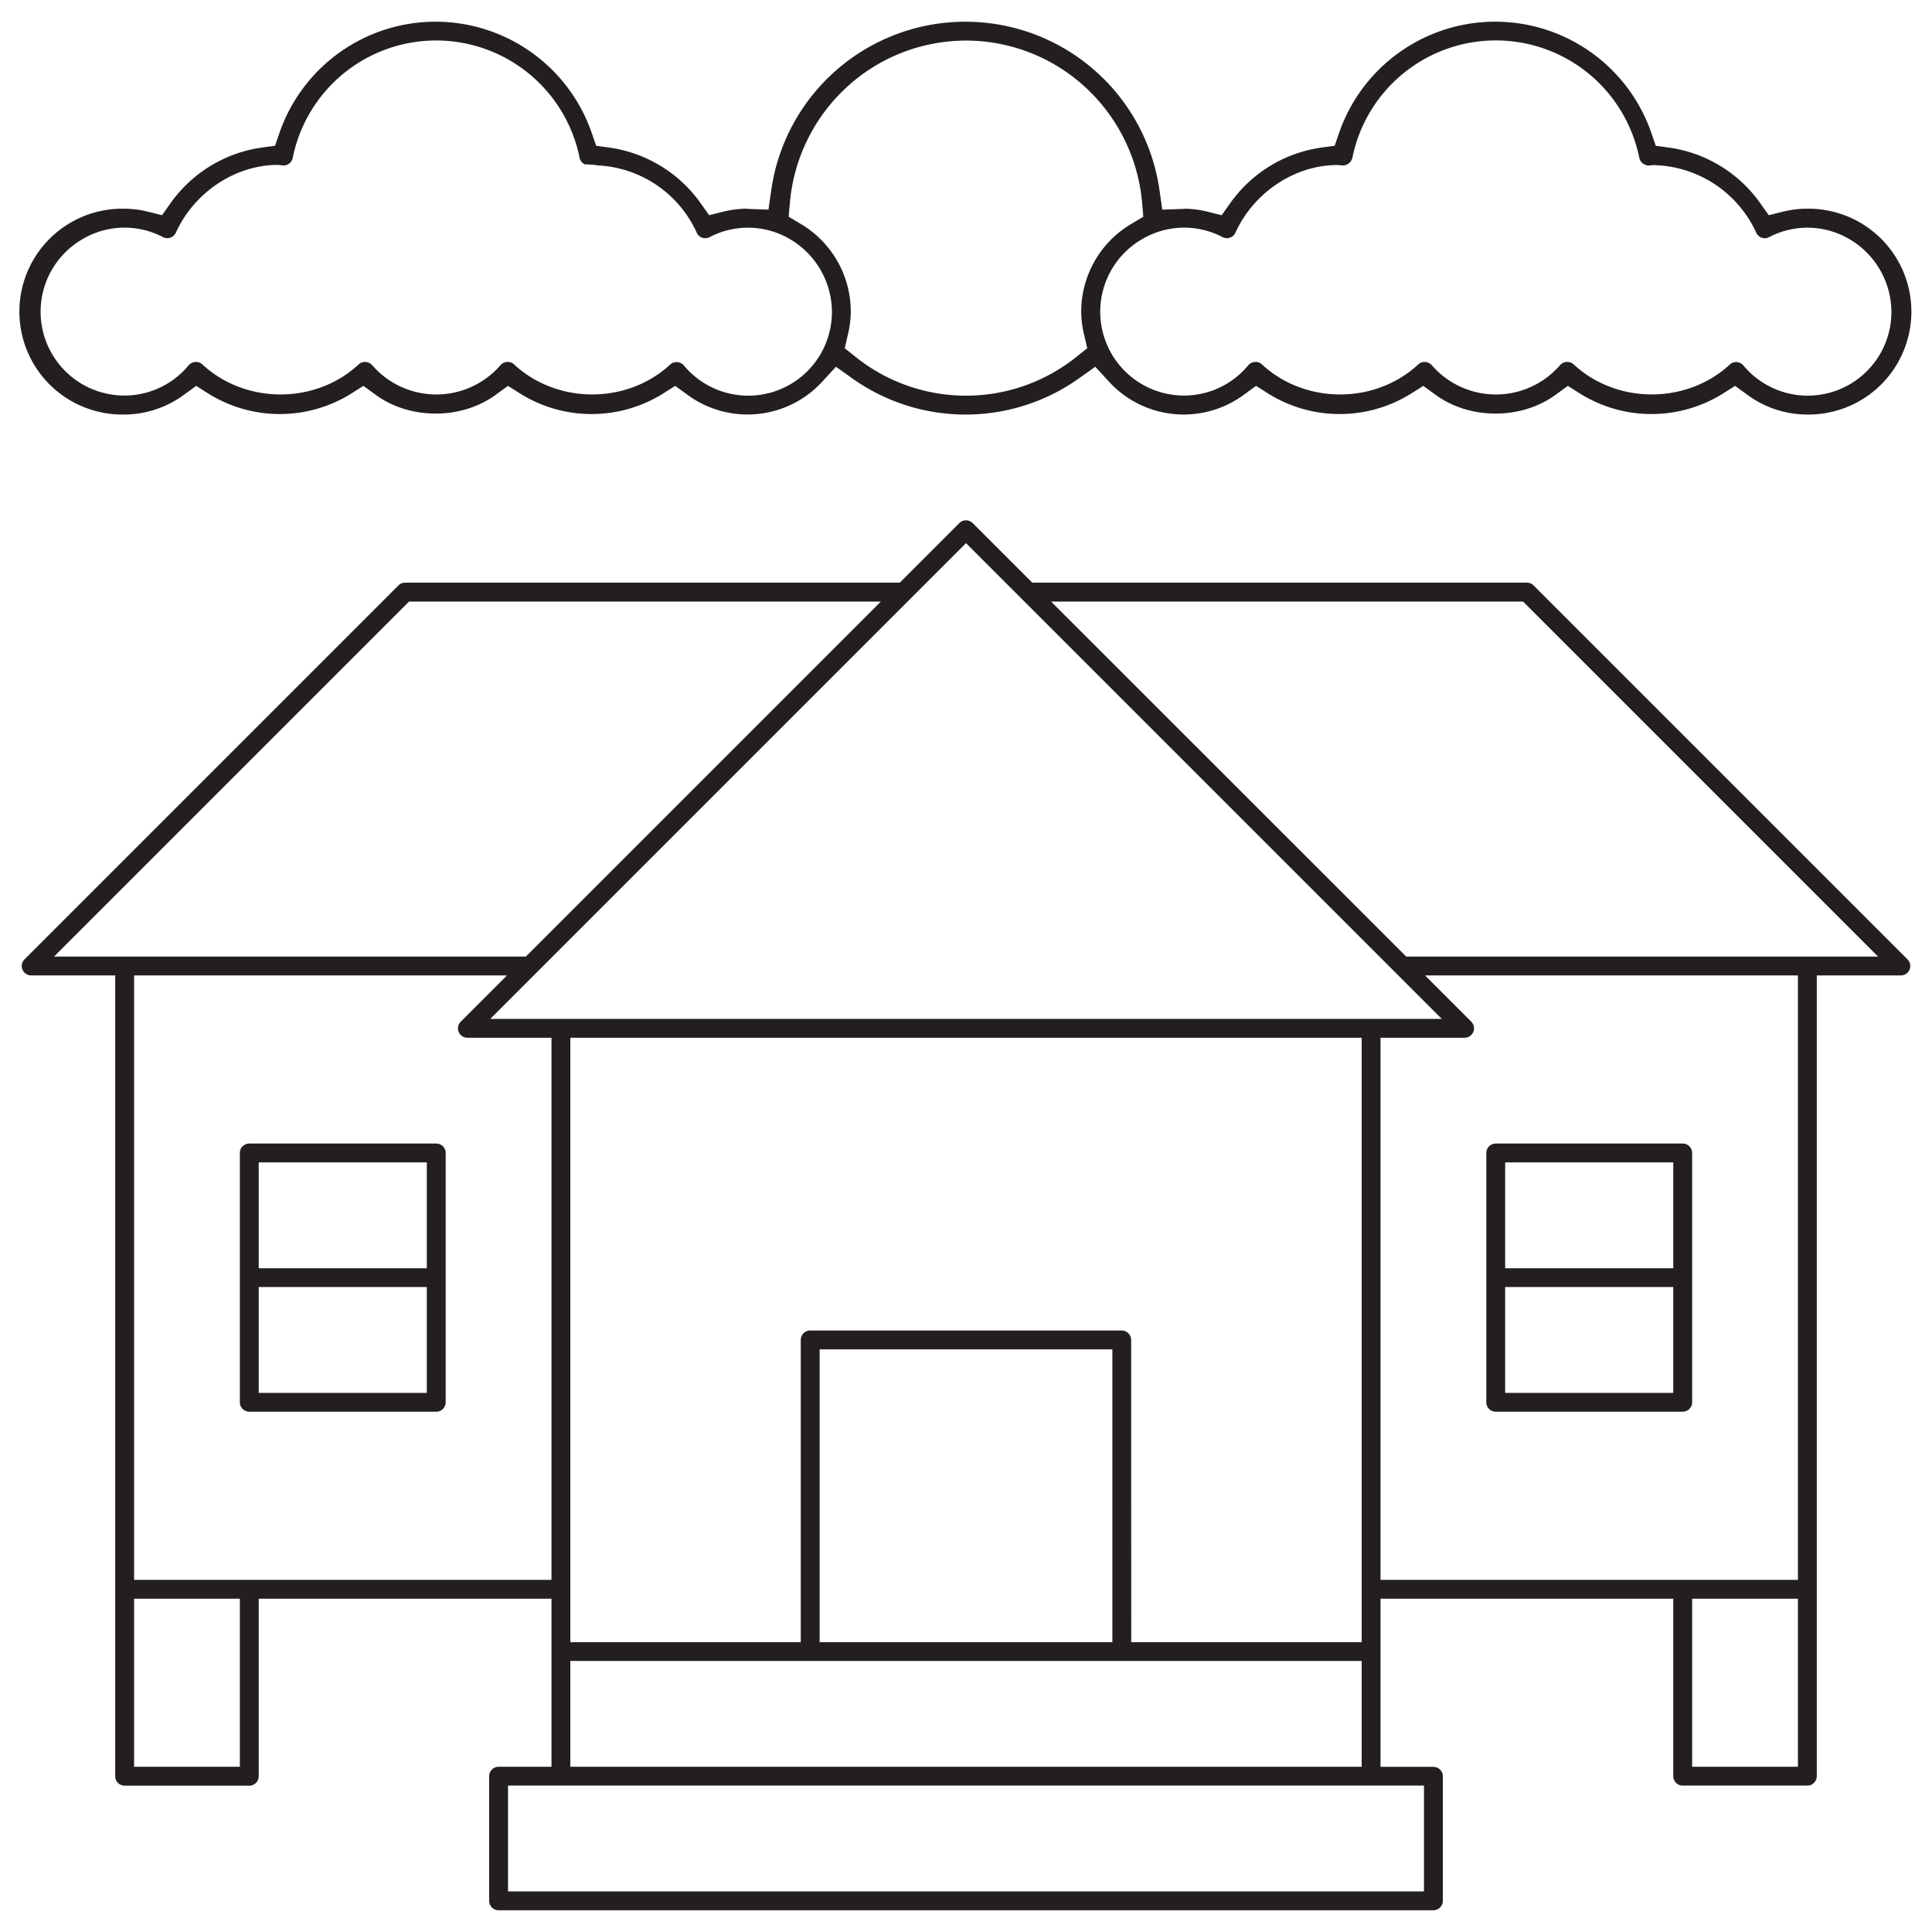 <svg xmlns="http://www.w3.org/2000/svg" id="&#x421;&#x43B;&#x43E;&#x439;_1" data-name="&#x421;&#x43B;&#x43E;&#x439; 1" viewBox="0 0 800 800"><defs><style>.cls-1{fill:#231f20;}</style></defs><path class="cls-1" d="M790.24,401.3a3.39,3.39,0,0,0-.74-3.71L634.64,242.74a3.39,3.39,0,0,0-2.38-1h-205L402.4,217a3.39,3.39,0,0,0-4.8,0l-24.81,24.81h-205a3.39,3.39,0,0,0-2.38,1L10.5,397.59a3.4,3.4,0,0,0,2.41,5.81h35.3V735.48a3.41,3.41,0,0,0,3.41,3.4h51.61a3.4,3.4,0,0,0,3.4-3.4v-74H228.86v70.61H206.45a3.41,3.41,0,0,0-3.4,3.4v51.61a3.41,3.41,0,0,0,3.4,3.41h387.1a3.41,3.41,0,0,0,3.4-3.41V735.48a3.41,3.41,0,0,0-3.4-3.4H571.14V661.47H693.37v74a3.4,3.4,0,0,0,3.4,3.4h51.61a3.41,3.41,0,0,0,3.41-3.4V403.4h35.3A3.39,3.39,0,0,0,790.24,401.3ZM21.12,396.6l148-148H366l-148,148Zm78.7,335.48H55V661.47h44.8ZM55,654.66V403.4H211.15l-20,20a3.4,3.4,0,0,0,2.41,5.81h35.31V654.66Zm535.12,84.22v44.81H209.86V738.88ZM464.52,551.43h-129a3.41,3.41,0,0,0-3.4,3.41V680.47H235.66V429.21H564.34V680.47H467.92V554.84A3.41,3.41,0,0,0,464.52,551.43Zm-3.41,6.81V680.47H338.89V558.24Zm103.23,129v44.81H235.66V687.27ZM201.76,422.4,400,224.17,598.24,422.4ZM745,732.08h-44.8V661.47H745Zm0-77.42H571.14V429.21h35.31a3.4,3.4,0,0,0,2.41-5.81l-20-20H745ZM582.05,396.6l-148-148H630.85l148,148Z"></path><path class="cls-1" d="M593.55,791H206.45a3.91,3.91,0,0,1-3.9-3.91V735.48a3.91,3.91,0,0,1,3.9-3.9h21.91V662H107.13v73.51a3.91,3.91,0,0,1-3.9,3.9H51.62a3.91,3.91,0,0,1-3.91-3.9V403.9H12.91a3.9,3.9,0,0,1-2.76-6.66L165,242.39a3.87,3.87,0,0,1,2.74-1.13H372.58l24.66-24.66a3.91,3.91,0,0,1,5.52,0l24.66,24.66H632.26a3.87,3.87,0,0,1,2.74,1.13L789.85,397.24a3.9,3.9,0,0,1,.86,4.25h0a3.9,3.9,0,0,1-3.62,2.41h-34.8V735.48a3.91,3.91,0,0,1-3.91,3.9H696.77a3.91,3.91,0,0,1-3.9-3.9V662H571.64v69.61h21.91a3.91,3.91,0,0,1,3.9,3.9v51.61A3.91,3.91,0,0,1,593.55,791Zm-387.1-58.42a2.9,2.9,0,0,0-2.9,2.9v51.61a2.9,2.9,0,0,0,2.9,2.91h387.1a2.9,2.9,0,0,0,2.9-2.91V735.48a2.9,2.9,0,0,0-2.9-2.9H570.64V661H693.87v74.51a2.9,2.9,0,0,0,2.9,2.9h51.61a2.9,2.9,0,0,0,2.91-2.9V402.9h35.8a2.89,2.89,0,0,0,2.69-1.8h0a2.88,2.88,0,0,0-.63-3.15L634.29,243.09a2.88,2.88,0,0,0-2-.83H427l-25-25a2.91,2.91,0,0,0-4.1,0l-25,25H167.74a2.88,2.88,0,0,0-2,.83L10.85,398a2.9,2.9,0,0,0,2.06,4.95h35.8V735.48a2.9,2.9,0,0,0,2.91,2.9h51.61a2.9,2.9,0,0,0,2.9-2.9V661H229.36v71.61Zm384.19,51.61H209.36V738.38H590.64Zm-380.28-1H589.64V739.38H210.36Zm535.12-50.61h-45.8V661h45.8Zm-44.8-1h43.8V662h-43.8Zm-135.84,1H235.16V686.77H564.84Zm-328.68-1H563.84V687.77H236.16Zm-135.84,1H54.52V661h45.8Zm-44.8-1h43.8V662H55.52ZM564.84,681H467.42V554.84a2.91,2.91,0,0,0-2.9-2.91h-129a2.91,2.91,0,0,0-2.9,2.91V681H235.16V428.71H564.84Zm-96.42-1h95.42V429.71H236.16V680h95.42V554.84a3.91,3.91,0,0,1,3.9-3.91h129a3.91,3.91,0,0,1,3.9,3.91Zm-6.81,1H338.39V557.74H461.61Zm-122.22-1H460.61V558.74H339.39Zm406.09-24.81H570.64V428.71h35.81a2.92,2.92,0,0,0,2.69-1.8,2.89,2.89,0,0,0-.64-3.16L587.65,402.9H745.48Zm-173.84-1H744.48V403.9H590.06l19.15,19.15a3.9,3.9,0,0,1-2.76,6.66H571.64Zm-342.28,1H54.52V402.9H212.35L191.5,423.76a2.9,2.9,0,0,0,2.05,4.95h35.81Zm-173.84-1H228.36V429.71H193.55a3.9,3.9,0,0,1-2.76-6.66l19.15-19.15H55.52ZM599.44,422.9H200.56L400,223.46ZM203,421.9H597l-197-197Zm577.12-24.8H581.84l-149-149H631.06Zm-197.83-1H777.67l-147-147H435.23Zm-364.1,1H19.91l149-149H367.19Zm-195.83-1H217.74l147-147H169.36Z"></path><path class="cls-1" d="M180.65,474H103.23a3.41,3.41,0,0,0-3.41,3.4V580.64a3.41,3.41,0,0,0,3.41,3.41h77.42a3.41,3.41,0,0,0,3.4-3.41V477.42A3.4,3.4,0,0,0,180.65,474Zm-3.41,103.22H106.63V532.43h70.61Zm0-51.61H106.63V480.82h70.61Z"></path><path class="cls-1" d="M180.65,584.55H103.23a3.92,3.92,0,0,1-3.91-3.91V477.42a3.91,3.91,0,0,1,3.91-3.9h77.42a3.91,3.91,0,0,1,3.9,3.9V580.64A3.91,3.91,0,0,1,180.65,584.55Zm-77.42-110a2.91,2.91,0,0,0-2.91,2.9V580.64a2.91,2.91,0,0,0,2.91,2.91h77.42a2.9,2.9,0,0,0,2.9-2.91V477.42a2.9,2.9,0,0,0-2.9-2.9Zm74.51,103.22H106.13V531.93h71.61Zm-70.61-1h69.61V532.93H107.13Zm70.61-50.61H106.13V480.32h71.61Zm-70.61-1h69.61V481.32H107.13Z"></path><path class="cls-1" d="M616,477.42V580.64a3.41,3.41,0,0,0,3.4,3.41h77.42a3.41,3.41,0,0,0,3.41-3.41V477.42a3.41,3.41,0,0,0-3.41-3.4H619.35A3.4,3.4,0,0,0,616,477.42Zm6.81,3.4h70.61v44.81H622.76Zm0,51.61h70.61v44.81H622.76Z"></path><path class="cls-1" d="M696.77,584.55H619.35a3.91,3.91,0,0,1-3.9-3.91V477.42a3.91,3.91,0,0,1,3.9-3.9h77.42a3.91,3.91,0,0,1,3.91,3.9V580.64A3.92,3.92,0,0,1,696.77,584.55Zm-77.42-110a2.9,2.9,0,0,0-2.9,2.9V580.64a2.9,2.9,0,0,0,2.9,2.91h77.42a2.91,2.91,0,0,0,2.91-2.91V477.42a2.91,2.91,0,0,0-2.91-2.9Zm74.52,103.22H622.26V531.93h71.61Zm-70.61-1h69.61V532.93H623.26Zm70.61-50.61H622.26V480.32h71.61Zm-70.61-1h69.61V481.32H623.26Z"></path><path class="cls-1" d="M748.38,86.92a39.72,39.72,0,0,0-9.65,1.19l-6.3,1.57-3.75-5.29a55.36,55.36,0,0,0-37.42-22.77l-5.79-.79-1.9-5.53a67.91,67.91,0,0,0-128.42,0l-1.9,5.52-5.79.8a55.28,55.28,0,0,0-37.41,22.76l-3.75,5.3L500,88.11a40.46,40.46,0,0,0-9.22-1.19c-.3,0-.69.08-1.13.1l-8.54.31-1.21-8.46a80.7,80.7,0,0,0-159.8,0l-1.21,8.46L310.35,87c-.45,0-.84-.06-1.13-.1a40.07,40.07,0,0,0-9.2,1.19l-6.3,1.57L290,84.39a55.34,55.34,0,0,0-37.42-22.77l-5.78-.79-1.91-5.53a67.91,67.91,0,0,0-128.42,0l-1.9,5.52-5.79.8A55.3,55.3,0,0,0,71.34,84.38l-3.75,5.3-6.3-1.57a40,40,0,0,0-9.67-1.19,42.12,42.12,0,1,0,0,84.23A41.47,41.47,0,0,0,76.27,163l5.23-3.83L87,162.65a55.36,55.36,0,0,0,58.32,0l5.48-3.48L156,163c14,10.32,35.22,10.33,49.27,0l5.23-3.85,5.49,3.48a55.36,55.36,0,0,0,58.32,0l5.48-3.48L285,163a41.46,41.46,0,0,0,55.52-5.64l5.68-6.18,6.84,4.87a80.53,80.53,0,0,0,93.84,0l6.84-4.87,5.68,6.18A41.46,41.46,0,0,0,515,163l5.24-3.83,5.47,3.47a55.38,55.38,0,0,0,58.33,0l5.48-3.48,5.23,3.85c14,10.33,35.23,10.33,49.28,0l5.23-3.85,5.48,3.48a55.38,55.38,0,0,0,58.33,0l5.48-3.48,5.23,3.85a41.42,41.42,0,0,0,24.63,8.13,42.12,42.12,0,1,0,0-84.23Zm-438.7,77.42a35.22,35.22,0,0,1-26.89-12.69,3.43,3.43,0,0,0-2.38-1.21,3.37,3.37,0,0,0-2.54.9c-18,16.78-47.39,16.77-65.42,0a3.3,3.3,0,0,0-2.6-.91,3.46,3.46,0,0,0-2.34,1.22,35.64,35.64,0,0,1-53.77,0,3.42,3.42,0,0,0-2.41-1.21,3.27,3.27,0,0,0-2.51.91c-18,16.76-47.38,16.76-65.42,0a3.34,3.34,0,0,0-2.59-.91,3.51,3.51,0,0,0-2.35,1.22A35.13,35.13,0,0,1,16.31,129,35.58,35.58,0,0,1,33.46,98.91a34.71,34.71,0,0,1,34.23-1.12,3.39,3.39,0,0,0,4.65-1.58c7.72-16.88,24.8-28.27,42.51-28.37h.76l.74.12,1,.1h.1a3.38,3.38,0,0,0,3.29-2.73,61.1,61.1,0,0,1,119.79,0,3.35,3.35,0,0,0,1.65,2.22c1.2,0,2.4.1,3.59.19a9.64,9.64,0,0,1,1.55.24,48.36,48.36,0,0,1,41.61,28.2,3.38,3.38,0,0,0,4.64,1.62,34.72,34.72,0,0,1,34.25,1.11,35.21,35.21,0,0,1-18.15,65.43Zm139.73-25.8,1.36,5.85-4.7,3.74a73.57,73.57,0,0,1-92.14,0l-4.7-3.74,1.36-5.85a41,41,0,0,0-19.45-45.48l-5.08-3,.5-5.91A74.16,74.16,0,0,1,350,36a73.37,73.37,0,0,1,100.1,0A74.16,74.16,0,0,1,473.44,84.1l.5,5.91-5.08,3a41,41,0,0,0-19.45,45.48Zm299,25.8a35.21,35.21,0,0,1-26.88-12.69,3.46,3.46,0,0,0-2.38-1.21h-.25a3.39,3.39,0,0,0-2.3.91c-18,16.78-47.38,16.77-65.41,0a3.38,3.38,0,0,0-2.6-.91,3.51,3.51,0,0,0-2.35,1.22,35.63,35.63,0,0,1-53.76,0,3.46,3.46,0,0,0-2.41-1.21,3.25,3.25,0,0,0-2.51.91c-18,16.76-47.38,16.76-65.42,0a3.28,3.28,0,0,0-2.6-.91,3.48,3.48,0,0,0-2.34,1.22A35.13,35.13,0,0,1,455,129a35.59,35.59,0,0,1,17.14-30.12,34.74,34.74,0,0,1,34.25-1.12,3.39,3.39,0,0,0,4.65-1.61c7.69-16.85,24.77-28.24,42.5-28.34h.75l.75.12,1,.1a3.63,3.63,0,0,0,3.39-2.73,61.1,61.1,0,0,1,119.79,0,3.49,3.49,0,0,0,3.43,2.72h.15c-.25,0-.5.06-.75.11.59,0,1.19-.08,1.79-.14v-.09a48.31,48.31,0,0,1,43.77,28.26,3.47,3.47,0,0,0,2,1.82,3.39,3.39,0,0,0,2.63-.2,34.69,34.69,0,0,1,34.25,1.11,35.2,35.2,0,0,1-18.15,65.43Z"></path><path class="cls-1" d="M748.38,171.65a41.84,41.84,0,0,1-24.92-8.23l-5-3.64-5.2,3.29a55.86,55.86,0,0,1-58.85,0l-5.2-3.29-5,3.64c-14.21,10.45-35.65,10.45-49.86,0l-5-3.64-5.2,3.29a55.86,55.86,0,0,1-58.85,0l-5.19-3.29-5,3.64a42,42,0,0,1-56.2-5.7l-5.38-5.86-6.48,4.62a81,81,0,0,1-94.42,0l-6.48-4.62-5.38,5.86a42,42,0,0,1-56.18,5.7l-5-3.64-5.19,3.29a55.88,55.88,0,0,1-58.86,0l-5.2-3.29-5,3.64c-14.21,10.45-35.65,10.45-49.86,0l-5-3.64-5.19,3.29a55.88,55.88,0,0,1-58.86,0l-5.19-3.29-5,3.64a42,42,0,0,1-24.94,8.23,42.62,42.62,0,1,1,0-85.23,40.93,40.93,0,0,1,9.79,1.2l6,1.49,3.55-5a55.79,55.79,0,0,1,37.75-23l5.49-.75,1.8-5.23a68.41,68.41,0,0,1,129.37,0l1.8,5.23,5.48.75a55.87,55.87,0,0,1,37.76,23l3.55,5,6-1.49a40.54,40.54,0,0,1,9.31-1.2c.35,0,.72.08,1.16.1l8.09.29,1.15-8a81.19,81.19,0,0,1,160.78,0l1.15,8,8.09-.29c.43,0,.79,0,1.09-.09a40.34,40.34,0,0,1,9.4,1.19l6,1.49,3.56-5a55.79,55.79,0,0,1,37.75-23l5.49-.75,1.8-5.23a68.4,68.4,0,0,1,129.36,0l1.81,5.23,5.48.75a55.83,55.83,0,0,1,37.75,23l3.56,5,6-1.49a40.71,40.71,0,0,1,9.77-1.2,42.62,42.62,0,1,1,0,85.23Zm-29.84-13.08,5.51,4a40.83,40.83,0,0,0,24.33,8,41.62,41.62,0,1,0,0-83.23,39.72,39.72,0,0,0-9.53,1.17l-6.63,1.66-4-5.57a54.79,54.79,0,0,0-37.08-22.56l-6.09-.84-2-5.81a67.41,67.41,0,0,0-127.48,0l-2,5.82-6.09.84a54.76,54.76,0,0,0-37.07,22.55l-3.95,5.58-6.63-1.65a39.42,39.42,0,0,0-9.1-1.18,10.48,10.48,0,0,1-1.11.1l-9,.33-1.27-8.91a80.19,80.19,0,0,0-158.8,0l-1.27,8.91-9-.33c-.47,0-.87-.06-1.18-.1a39.55,39.55,0,0,0-9,1.17l-6.63,1.66-3.95-5.57a54.77,54.77,0,0,0-37.08-22.56l-6.09-.84-2-5.81a67.41,67.41,0,0,0-127.47,0l-2,5.82-6.09.84A54.76,54.76,0,0,0,71.75,84.67l-4,5.58L61.17,88.6a39.52,39.52,0,0,0-9.55-1.18,41.62,41.62,0,1,0,0,83.23,40.93,40.93,0,0,0,24.35-8l5.51-4,5.76,3.66a54.85,54.85,0,0,0,57.79,0l5.77-3.66,5.51,4.05c13.88,10.2,34.81,10.2,48.68,0l5.51-4.05,5.77,3.66a54.85,54.85,0,0,0,57.79,0l5.77-3.66,5.51,4A41,41,0,0,0,340.2,157l6-6.5,7.2,5.13a80.07,80.07,0,0,0,93.26,0l7.2-5.13,6,6.5a41,41,0,0,0,54.88,5.57l5.5-4,5.77,3.66a54.85,54.85,0,0,0,57.79,0l5.77-3.66,5.51,4.05c13.88,10.2,34.8,10.2,48.68,0l5.51-4.05,5.77,3.66a54.85,54.85,0,0,0,57.79,0Zm29.84,6.27A35.71,35.71,0,0,1,721.11,152a2.93,2.93,0,0,0-2-1h-.21a2.89,2.89,0,0,0-2,.78c-18.22,16.94-47.87,16.94-66.1,0a2.86,2.86,0,0,0-2.22-.77,2.93,2.93,0,0,0-2,1.05,36.14,36.14,0,0,1-54.53,0,2.92,2.92,0,0,0-2.06-1,2.77,2.77,0,0,0-2.14.77c-18.22,16.94-47.87,16.94-66.1,0a2.83,2.83,0,0,0-2.23-.77,3,3,0,0,0-2,1.05,35.63,35.63,0,0,1-63-23A36.1,36.1,0,0,1,471.9,98.48a35.25,35.25,0,0,1,34.74-1.13,2.88,2.88,0,0,0,2.24.18A2.93,2.93,0,0,0,510.61,96c7.77-17,25-28.53,42.95-28.63h.75l.83.12c.19,0,.76.09,1,.1h0A3.13,3.13,0,0,0,559,65.23a61.6,61.6,0,0,1,120.77,0,3,3,0,0,0,2.92,2.32h.13v0l.59,0v0l.49-.09A48.84,48.84,0,0,1,728.1,96a2.9,2.9,0,0,0,3.95,1.39,35.22,35.22,0,0,1,34.74,1.12,35.7,35.7,0,0,1-18.41,66.36Zm-29.51-14.91h.26a4,4,0,0,1,2.75,1.38A34.65,34.65,0,0,0,783.19,129a35.08,35.08,0,0,0-16.92-29.7,34.24,34.24,0,0,0-33.76-1.09,3.85,3.85,0,0,1-3,.23,4,4,0,0,1-2.29-2.08,47.85,47.85,0,0,0-43-28l-.28.08-1.81.15,0-.13a4,4,0,0,1-3.33-3.09,60.6,60.6,0,0,0-118.81,0,4.1,4.1,0,0,1-3.83,3.13h-.06L555,68.45l-.75-.12h-.68c-17.53.1-34.43,11.37-42,28a3.91,3.91,0,0,1-2.32,2.1,3.87,3.87,0,0,1-3-.24,34.26,34.26,0,0,0-33.77,1.1,34.71,34.71,0,0,0,17.9,64.5,34.52,34.52,0,0,0,26.47-12.5,4,4,0,0,1,2.69-1.4,3.86,3.86,0,0,1,3,1c17.85,16.59,46.89,16.59,64.73,0a3.75,3.75,0,0,1,2.9-1,3.92,3.92,0,0,1,2.75,1.39,35.14,35.14,0,0,0,53,0,4,4,0,0,1,2.7-1.4,3.94,3.94,0,0,1,3,1c17.84,16.59,46.88,16.59,64.73,0A3.87,3.87,0,0,1,718.87,149.93ZM400,164.84a74.79,74.79,0,0,1-46.38-16.32l-4.95-3.94,1.44-6.16a40.6,40.6,0,0,0-19.22-44.94l-5.36-3.2.53-6.22a74.7,74.7,0,0,1,23.55-48.4,73.88,73.88,0,0,1,100.78,0,74.7,74.7,0,0,1,23.55,48.4l.53,6.22-5.36,3.2a40.6,40.6,0,0,0-19.22,44.94l1.44,6.16-4.95,3.94A74.79,74.79,0,0,1,400,164.84Zm-50.21-20.65,4.45,3.55a73.08,73.08,0,0,0,91.52,0l4.45-3.55-1.29-5.54a41.7,41.7,0,0,1-1.21-9.62,42.21,42.21,0,0,1,20.89-36.4l4.82-2.89-.48-5.6A73.69,73.69,0,0,0,449.71,36.4a72.87,72.87,0,0,0-99.42,0,73.69,73.69,0,0,0-23.23,47.74l-.48,5.6,4.82,2.89A42.21,42.21,0,0,1,352.29,129a41.7,41.7,0,0,1-1.21,9.62Zm-40.11,20.65A35.68,35.68,0,0,1,282.41,152a3,3,0,0,0-2-1,2.87,2.87,0,0,0-2.17.77c-18.22,16.94-47.88,16.95-66.1,0a2.86,2.86,0,0,0-2.23-.77,3,3,0,0,0-2,1.05,36.14,36.14,0,0,1-54.53,0,2.92,2.92,0,0,0-2.06-1,2.82,2.82,0,0,0-2.14.77c-18.23,16.94-47.87,16.94-66.1,0a2.89,2.89,0,0,0-4.21.28,35.64,35.64,0,0,1-63-23,36.08,36.08,0,0,1,17.4-30.55,35.21,35.21,0,0,1,34.71-1.14,2.89,2.89,0,0,0,2.24.2A3,3,0,0,0,71.89,96c7.79-17,25.06-28.56,43-28.66h.75l.83.12c.2,0,.76.09,1,.1h0a2.9,2.9,0,0,0,2.87-2.33,61.6,61.6,0,0,1,120.77,0,2.79,2.79,0,0,0,1.31,1.82h.23c1.08,0,2.17.1,3.25.18a10.92,10.92,0,0,1,1.62.25A48.47,48.47,0,0,1,289.39,96a2.9,2.9,0,0,0,1.71,1.55,2.85,2.85,0,0,0,2.25-.16,35.22,35.22,0,0,1,34.74,1.12,35.71,35.71,0,0,1-18.41,66.36Zm-29.46-14.9h.21a4,4,0,0,1,2.74,1.38A34.65,34.65,0,0,0,344.48,129a35.1,35.1,0,0,0-16.91-29.7,34.24,34.24,0,0,0-33.76-1.09,3.86,3.86,0,0,1-3,.23,3.94,3.94,0,0,1-2.3-2.08A47.55,47.55,0,0,0,247.3,68.48a9.47,9.47,0,0,0-1.55-.24c-1.08-.08-2.15-.13-3.22-.18L242,68l-.1-.06a3.85,3.85,0,0,1-1.89-2.55,60.6,60.6,0,0,0-118.81,0,3.88,3.88,0,0,1-3.78,3.13h-.11l-1.07-.11-.75-.12h-.68c-17.52.1-34.42,11.38-42,28.07a3.88,3.88,0,0,1-5.34,1.82,34.23,34.23,0,0,0-33.74,1.1,34.71,34.71,0,0,0,17.9,64.51,34.52,34.52,0,0,0,26.46-12.5,4,4,0,0,1,2.7-1.4,3.94,3.94,0,0,1,3,1c17.84,16.59,46.88,16.59,64.73,0a3.79,3.79,0,0,1,2.89-1,3.94,3.94,0,0,1,2.76,1.39,35.14,35.14,0,0,0,53,0,4,4,0,0,1,2.69-1.4,3.86,3.86,0,0,1,3,1c17.85,16.59,46.89,16.59,64.73,0A3.87,3.87,0,0,1,280.22,149.94Z"></path></svg>